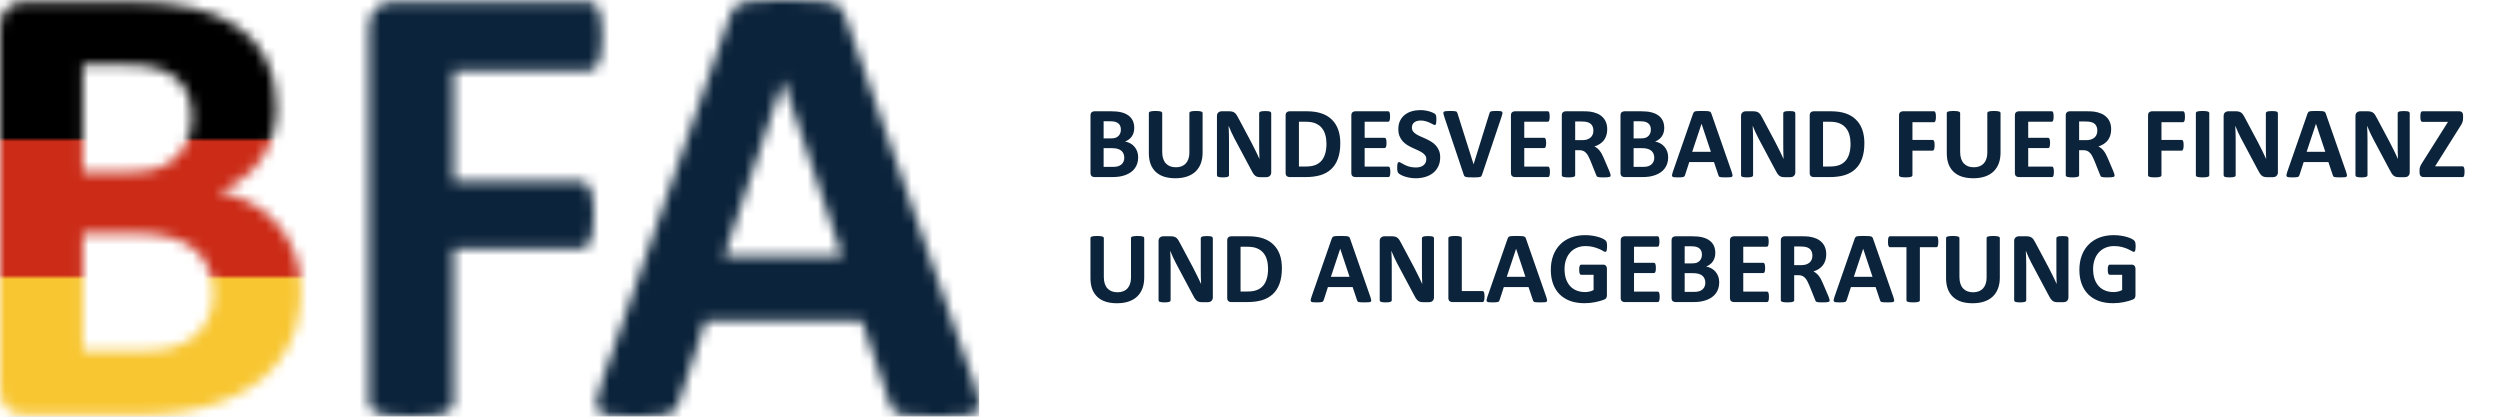 <svg xmlns="http://www.w3.org/2000/svg" width="240" height="40" viewBox="0 0 240 40" fill="none"><mask id="mask0_9412_810" style="mask-type:alpha" maskUnits="userSpaceOnUse" x="0" y="0" width="94" height="40"><path d="M28.9 27.933C28.9 29.341 28.705 30.618 28.314 31.761C27.924 32.904 27.379 33.915 26.68 34.793C26.001 35.671 25.179 36.427 24.212 37.06C23.266 37.693 22.218 38.213 21.066 38.622C19.915 39.03 18.681 39.336 17.365 39.541C16.07 39.724 14.62 39.816 13.016 39.816H2.406C1.727 39.816 1.151 39.622 0.679 39.234C0.226 38.826 0 38.172 0 37.274V2.726C0 1.827 0.226 1.184 0.679 0.796C1.151 0.388 1.727 0.184 2.406 0.184H12.43C14.877 0.184 16.943 0.388 18.63 0.796C20.336 1.205 21.765 1.827 22.917 2.665C24.089 3.481 24.983 4.523 25.6 5.789C26.217 7.055 26.525 8.545 26.525 10.26C26.525 11.22 26.402 12.129 26.155 12.986C25.909 13.823 25.549 14.589 25.076 15.283C24.603 15.977 24.017 16.59 23.318 17.121C22.639 17.652 21.858 18.081 20.974 18.407C22.105 18.611 23.143 18.969 24.089 19.479C25.055 19.99 25.888 20.653 26.587 21.47C27.307 22.267 27.872 23.206 28.284 24.288C28.695 25.37 28.9 26.585 28.9 27.933ZM18.414 11.24C18.414 10.444 18.29 9.729 18.044 9.096C17.797 8.463 17.427 7.943 16.933 7.534C16.44 7.106 15.812 6.779 15.052 6.554C14.311 6.33 13.314 6.217 12.06 6.217H7.958V16.508H12.492C13.664 16.508 14.599 16.376 15.298 16.11C15.998 15.824 16.573 15.447 17.026 14.977C17.499 14.487 17.848 13.925 18.074 13.293C18.3 12.639 18.414 11.955 18.414 11.24ZM20.48 28.208C20.48 27.289 20.326 26.473 20.017 25.758C19.709 25.023 19.257 24.41 18.66 23.92C18.064 23.43 17.303 23.053 16.378 22.787C15.453 22.522 14.25 22.389 12.769 22.389H7.958V33.66H13.818C14.949 33.66 15.895 33.548 16.655 33.323C17.437 33.078 18.105 32.731 18.66 32.282C19.236 31.812 19.678 31.24 19.987 30.567C20.316 29.872 20.48 29.086 20.48 28.208Z" fill="url(#paint0_linear_9412_810)"></path><path d="M57.801 3.492C57.801 4.104 57.77 4.625 57.708 5.054C57.667 5.462 57.585 5.789 57.462 6.034C57.359 6.279 57.235 6.462 57.091 6.585C56.947 6.707 56.783 6.769 56.598 6.769H43.551V17.427H55.796C55.981 17.427 56.145 17.478 56.289 17.58C56.433 17.683 56.557 17.856 56.66 18.101C56.783 18.346 56.865 18.673 56.906 19.081C56.968 19.489 56.999 20 56.999 20.613C56.999 21.225 56.968 21.736 56.906 22.144C56.865 22.552 56.783 22.889 56.66 23.155C56.557 23.42 56.433 23.614 56.289 23.737C56.145 23.839 55.981 23.89 55.796 23.89H43.551V38.652C43.551 38.877 43.489 39.071 43.366 39.234C43.243 39.398 43.016 39.541 42.687 39.663C42.379 39.765 41.968 39.847 41.454 39.908C40.94 39.969 40.282 40 39.48 40C38.698 40 38.04 39.969 37.506 39.908C36.992 39.847 36.58 39.765 36.272 39.663C35.964 39.541 35.737 39.398 35.593 39.234C35.47 39.071 35.408 38.877 35.408 38.652V2.726C35.408 1.827 35.635 1.184 36.087 0.796C36.56 0.388 37.136 0.184 37.814 0.184H56.598C56.783 0.184 56.947 0.245 57.091 0.368C57.235 0.47 57.359 0.653 57.462 0.919C57.585 1.164 57.667 1.501 57.708 1.93C57.77 2.358 57.801 2.879 57.801 3.492Z" fill="url(#paint1_linear_9412_810)"></path><path d="M93.517 36.815C93.764 37.55 93.918 38.132 93.98 38.56C94.042 38.989 93.96 39.316 93.733 39.541C93.507 39.745 93.106 39.867 92.531 39.908C91.955 39.969 91.163 40 90.156 40C89.107 40 88.284 39.98 87.688 39.939C87.112 39.918 86.67 39.867 86.362 39.786C86.053 39.684 85.838 39.551 85.714 39.387C85.591 39.224 85.488 39.01 85.406 38.744L82.722 30.781H67.732L65.203 38.53C65.121 38.816 65.008 39.061 64.864 39.265C64.74 39.449 64.525 39.602 64.216 39.724C63.928 39.826 63.507 39.898 62.952 39.939C62.417 39.98 61.708 40 60.823 40C59.877 40 59.137 39.969 58.603 39.908C58.068 39.847 57.698 39.704 57.492 39.479C57.287 39.234 57.215 38.897 57.276 38.469C57.338 38.04 57.492 37.468 57.739 36.753L70.046 1.593C70.169 1.246 70.313 0.97 70.477 0.766C70.642 0.541 70.899 0.378 71.249 0.276C71.619 0.153 72.122 0.082 72.76 0.061C73.397 0.02 74.24 0 75.289 0C76.502 0 77.469 0.02 78.188 0.061C78.908 0.082 79.463 0.153 79.854 0.276C80.265 0.378 80.553 0.541 80.718 0.766C80.903 0.99 81.057 1.297 81.18 1.685L93.517 36.815ZM75.197 7.749H75.166L69.521 24.594H80.841L75.197 7.749Z" fill="url(#paint2_linear_9412_810)"></path></mask><g mask="url(#mask0_9412_810)"><rect width="94" height="40" fill="#0C243B"></rect><rect width="30" height="40" fill="url(#paint3_linear_9412_810)"></rect></g><path d="M109.264 15.105C109.264 15.33 109.233 15.534 109.171 15.716C109.109 15.898 109.023 16.059 108.912 16.199C108.805 16.339 108.674 16.46 108.521 16.561C108.372 16.662 108.206 16.744 108.023 16.81C107.841 16.875 107.646 16.924 107.438 16.956C107.232 16.985 107.003 17 106.749 17H105.069C104.962 17 104.871 16.969 104.796 16.907C104.724 16.842 104.688 16.738 104.688 16.595V11.087C104.688 10.944 104.724 10.841 104.796 10.779C104.871 10.714 104.962 10.682 105.069 10.682H106.656C107.044 10.682 107.371 10.714 107.638 10.779C107.908 10.844 108.134 10.944 108.316 11.077C108.502 11.207 108.644 11.373 108.741 11.575C108.839 11.777 108.888 12.015 108.888 12.288C108.888 12.441 108.868 12.586 108.829 12.723C108.79 12.856 108.733 12.978 108.658 13.089C108.583 13.2 108.491 13.297 108.38 13.382C108.272 13.466 108.149 13.535 108.009 13.587C108.188 13.62 108.352 13.676 108.502 13.758C108.655 13.839 108.787 13.945 108.897 14.075C109.011 14.202 109.101 14.352 109.166 14.524C109.231 14.697 109.264 14.891 109.264 15.105ZM107.604 12.444C107.604 12.317 107.584 12.204 107.545 12.102C107.506 12.002 107.447 11.919 107.369 11.854C107.291 11.785 107.192 11.733 107.071 11.697C106.954 11.662 106.796 11.644 106.598 11.644H105.948V13.284H106.666C106.852 13.284 107 13.263 107.11 13.221C107.221 13.175 107.312 13.115 107.384 13.04C107.459 12.962 107.514 12.872 107.55 12.771C107.586 12.667 107.604 12.558 107.604 12.444ZM107.931 15.149C107.931 15.003 107.906 14.873 107.857 14.759C107.809 14.642 107.737 14.544 107.643 14.466C107.548 14.388 107.428 14.328 107.281 14.285C107.135 14.243 106.944 14.222 106.71 14.222H105.948V16.019H106.876C107.055 16.019 107.205 16.001 107.325 15.965C107.449 15.926 107.555 15.87 107.643 15.799C107.734 15.724 107.804 15.633 107.853 15.525C107.905 15.415 107.931 15.289 107.931 15.149ZM115.45 14.646C115.45 15.034 115.393 15.38 115.279 15.687C115.165 15.992 114.998 16.251 114.776 16.463C114.555 16.674 114.282 16.836 113.956 16.946C113.631 17.057 113.256 17.112 112.833 17.112C112.436 17.112 112.079 17.064 111.764 16.966C111.448 16.865 111.181 16.713 110.963 16.512C110.745 16.31 110.577 16.059 110.46 15.76C110.346 15.457 110.289 15.104 110.289 14.7V10.857C110.289 10.825 110.299 10.796 110.318 10.77C110.338 10.743 110.372 10.722 110.421 10.706C110.473 10.69 110.54 10.677 110.621 10.667C110.702 10.657 110.807 10.652 110.934 10.652C111.057 10.652 111.16 10.657 111.241 10.667C111.323 10.677 111.388 10.69 111.437 10.706C111.485 10.722 111.52 10.743 111.539 10.77C111.562 10.796 111.573 10.825 111.573 10.857V14.588C111.573 14.838 111.604 15.057 111.666 15.242C111.728 15.425 111.816 15.576 111.93 15.696C112.047 15.817 112.185 15.908 112.345 15.97C112.507 16.028 112.688 16.058 112.887 16.058C113.089 16.058 113.269 16.027 113.429 15.965C113.588 15.903 113.723 15.813 113.834 15.696C113.945 15.576 114.029 15.429 114.088 15.257C114.15 15.081 114.181 14.883 114.181 14.661V10.857C114.181 10.825 114.19 10.796 114.21 10.77C114.229 10.743 114.264 10.722 114.312 10.706C114.361 10.69 114.426 10.677 114.508 10.667C114.592 10.657 114.697 10.652 114.82 10.652C114.944 10.652 115.045 10.657 115.123 10.667C115.204 10.677 115.27 10.69 115.318 10.706C115.367 10.722 115.401 10.743 115.421 10.77C115.44 10.796 115.45 10.825 115.45 10.857V14.646ZM122.037 16.551C122.037 16.626 122.024 16.692 121.998 16.751C121.972 16.81 121.936 16.858 121.891 16.898C121.848 16.936 121.796 16.966 121.734 16.985C121.676 17.002 121.616 17.01 121.554 17.01H121.007C120.893 17.01 120.794 16.998 120.709 16.976C120.628 16.953 120.551 16.912 120.479 16.854C120.411 16.792 120.344 16.71 120.279 16.609C120.214 16.505 120.141 16.372 120.06 16.209L118.487 13.255C118.396 13.079 118.303 12.89 118.209 12.688C118.115 12.483 118.03 12.285 117.955 12.093H117.945C117.958 12.327 117.968 12.562 117.975 12.796C117.981 13.027 117.984 13.266 117.984 13.514V16.819C117.984 16.852 117.975 16.881 117.955 16.907C117.939 16.933 117.908 16.956 117.862 16.976C117.82 16.992 117.761 17.005 117.687 17.015C117.612 17.024 117.516 17.029 117.398 17.029C117.285 17.029 117.19 17.024 117.115 17.015C117.04 17.005 116.982 16.992 116.939 16.976C116.897 16.956 116.868 16.933 116.852 16.907C116.835 16.881 116.827 16.852 116.827 16.819V11.141C116.827 10.988 116.871 10.874 116.959 10.799C117.05 10.721 117.161 10.682 117.291 10.682H117.979C118.103 10.682 118.207 10.693 118.292 10.716C118.377 10.735 118.451 10.77 118.517 10.818C118.585 10.867 118.648 10.935 118.707 11.023C118.766 11.108 118.826 11.214 118.888 11.341L120.118 13.65C120.19 13.79 120.26 13.929 120.328 14.065C120.4 14.199 120.468 14.334 120.533 14.471C120.598 14.604 120.662 14.736 120.724 14.866C120.785 14.996 120.846 15.127 120.904 15.257H120.909C120.899 15.029 120.891 14.791 120.885 14.544C120.882 14.296 120.88 14.06 120.88 13.836V10.872C120.88 10.839 120.89 10.81 120.909 10.784C120.929 10.758 120.961 10.735 121.007 10.716C121.052 10.696 121.113 10.683 121.188 10.677C121.262 10.667 121.358 10.662 121.476 10.662C121.586 10.662 121.679 10.667 121.754 10.677C121.829 10.683 121.886 10.696 121.925 10.716C121.967 10.735 121.996 10.758 122.013 10.784C122.029 10.81 122.037 10.839 122.037 10.872V16.551ZM128.668 13.748C128.668 14.328 128.591 14.824 128.438 15.237C128.289 15.648 128.072 15.983 127.789 16.243C127.506 16.504 127.161 16.696 126.754 16.819C126.35 16.94 125.868 17 125.309 17H123.8C123.692 17 123.601 16.969 123.526 16.907C123.455 16.842 123.419 16.738 123.419 16.595V11.087C123.419 10.944 123.455 10.841 123.526 10.779C123.601 10.714 123.692 10.682 123.8 10.682H125.421C125.984 10.682 126.461 10.748 126.852 10.882C127.245 11.012 127.576 11.207 127.843 11.468C128.113 11.725 128.318 12.044 128.458 12.425C128.598 12.806 128.668 13.247 128.668 13.748ZM127.34 13.792C127.34 13.492 127.304 13.214 127.232 12.957C127.164 12.7 127.052 12.477 126.896 12.288C126.743 12.099 126.544 11.953 126.3 11.849C126.059 11.741 125.742 11.688 125.348 11.688H124.698V15.984H125.367C125.719 15.984 126.015 15.939 126.256 15.848C126.497 15.757 126.697 15.62 126.856 15.438C127.019 15.252 127.14 15.023 127.218 14.749C127.299 14.476 127.34 14.157 127.34 13.792ZM133.473 16.497C133.473 16.591 133.468 16.671 133.458 16.736C133.451 16.798 133.44 16.849 133.424 16.888C133.408 16.927 133.386 16.956 133.36 16.976C133.338 16.992 133.312 17 133.282 17H130.108C130.001 17 129.91 16.969 129.835 16.907C129.763 16.842 129.728 16.738 129.728 16.595V11.087C129.728 10.944 129.763 10.841 129.835 10.779C129.91 10.714 130.001 10.682 130.108 10.682H133.263C133.292 10.682 133.318 10.69 133.341 10.706C133.364 10.722 133.383 10.752 133.399 10.794C133.416 10.833 133.427 10.885 133.434 10.95C133.443 11.012 133.448 11.092 133.448 11.19C133.448 11.281 133.443 11.359 133.434 11.424C133.427 11.486 133.416 11.536 133.399 11.575C133.383 11.614 133.364 11.644 133.341 11.663C133.318 11.679 133.292 11.688 133.263 11.688H131.007V13.23H132.916C132.945 13.23 132.971 13.24 132.994 13.26C133.02 13.276 133.041 13.304 133.058 13.343C133.074 13.379 133.085 13.429 133.092 13.494C133.102 13.556 133.106 13.633 133.106 13.724C133.106 13.818 133.102 13.896 133.092 13.958C133.085 14.02 133.074 14.07 133.058 14.109C133.041 14.145 133.02 14.171 132.994 14.188C132.971 14.204 132.945 14.212 132.916 14.212H131.007V15.994H133.282C133.312 15.994 133.338 16.004 133.36 16.023C133.386 16.04 133.408 16.067 133.424 16.106C133.44 16.145 133.451 16.198 133.458 16.263C133.468 16.325 133.473 16.403 133.473 16.497ZM138.258 15.105C138.258 15.438 138.196 15.729 138.072 15.979C137.949 16.23 137.781 16.44 137.569 16.609C137.358 16.775 137.11 16.901 136.827 16.985C136.544 17.07 136.241 17.112 135.919 17.112C135.701 17.112 135.497 17.094 135.309 17.059C135.123 17.023 134.959 16.98 134.815 16.932C134.672 16.88 134.552 16.826 134.454 16.77C134.36 16.715 134.291 16.666 134.249 16.624C134.207 16.582 134.176 16.521 134.156 16.443C134.14 16.362 134.132 16.246 134.132 16.097C134.132 15.996 134.135 15.911 134.142 15.843C134.148 15.774 134.158 15.719 134.171 15.677C134.187 15.634 134.207 15.605 134.229 15.589C134.256 15.569 134.285 15.56 134.317 15.56C134.363 15.56 134.426 15.587 134.508 15.643C134.592 15.695 134.7 15.753 134.83 15.818C134.96 15.883 135.115 15.944 135.294 15.999C135.476 16.051 135.686 16.077 135.924 16.077C136.08 16.077 136.22 16.059 136.344 16.023C136.467 15.984 136.572 15.931 136.656 15.862C136.744 15.794 136.811 15.709 136.856 15.608C136.902 15.508 136.925 15.395 136.925 15.271C136.925 15.128 136.886 15.006 136.808 14.905C136.729 14.801 136.627 14.71 136.5 14.632C136.376 14.55 136.235 14.476 136.075 14.407C135.916 14.336 135.751 14.261 135.582 14.183C135.413 14.104 135.248 14.017 135.089 13.919C134.929 13.818 134.786 13.699 134.659 13.562C134.535 13.422 134.435 13.258 134.356 13.069C134.278 12.88 134.239 12.654 134.239 12.391C134.239 12.088 134.295 11.823 134.405 11.595C134.519 11.364 134.671 11.173 134.859 11.023C135.051 10.87 135.276 10.757 135.533 10.682C135.794 10.607 136.069 10.569 136.358 10.569C136.508 10.569 136.658 10.581 136.808 10.604C136.957 10.626 137.097 10.657 137.228 10.696C137.358 10.735 137.473 10.779 137.574 10.828C137.675 10.877 137.742 10.918 137.774 10.95C137.807 10.983 137.828 11.01 137.838 11.033C137.851 11.056 137.861 11.087 137.867 11.126C137.877 11.162 137.883 11.209 137.887 11.268C137.89 11.323 137.892 11.393 137.892 11.477C137.892 11.572 137.888 11.652 137.882 11.717C137.879 11.782 137.87 11.836 137.857 11.878C137.848 11.92 137.831 11.951 137.809 11.971C137.789 11.99 137.761 12 137.726 12C137.69 12 137.633 11.977 137.555 11.932C137.477 11.886 137.381 11.837 137.267 11.785C137.153 11.73 137.021 11.681 136.871 11.639C136.721 11.593 136.557 11.57 136.378 11.57C136.238 11.57 136.116 11.588 136.012 11.624C135.908 11.657 135.82 11.704 135.748 11.766C135.68 11.824 135.628 11.896 135.592 11.98C135.559 12.065 135.543 12.155 135.543 12.249C135.543 12.389 135.58 12.511 135.655 12.615C135.733 12.716 135.836 12.807 135.963 12.889C136.093 12.967 136.24 13.042 136.402 13.113C136.565 13.182 136.731 13.255 136.9 13.333C137.07 13.411 137.236 13.501 137.398 13.602C137.561 13.699 137.706 13.818 137.833 13.958C137.96 14.095 138.062 14.258 138.141 14.446C138.219 14.632 138.258 14.852 138.258 15.105ZM142.276 16.775C142.26 16.831 142.239 16.876 142.213 16.912C142.187 16.945 142.145 16.971 142.086 16.99C142.027 17.006 141.948 17.016 141.847 17.02C141.746 17.026 141.614 17.029 141.451 17.029C141.321 17.029 141.209 17.028 141.114 17.024C141.023 17.024 140.945 17.021 140.88 17.015C140.815 17.008 140.761 16.998 140.719 16.985C140.68 16.972 140.646 16.956 140.616 16.936C140.59 16.917 140.569 16.894 140.553 16.868C140.54 16.839 140.527 16.803 140.514 16.761L138.634 11.16C138.595 11.043 138.57 10.95 138.561 10.882C138.554 10.813 138.57 10.763 138.609 10.73C138.652 10.695 138.722 10.674 138.819 10.667C138.917 10.657 139.054 10.652 139.229 10.652C139.379 10.652 139.496 10.656 139.581 10.662C139.666 10.669 139.731 10.68 139.776 10.696C139.822 10.713 139.853 10.737 139.869 10.77C139.889 10.802 139.907 10.843 139.923 10.892L141.461 15.765H141.466L142.975 10.916C142.988 10.861 143.004 10.817 143.023 10.784C143.043 10.748 143.076 10.721 143.121 10.701C143.17 10.682 143.238 10.669 143.326 10.662C143.414 10.656 143.535 10.652 143.688 10.652C143.837 10.652 143.953 10.657 144.034 10.667C144.119 10.677 144.176 10.701 144.205 10.74C144.238 10.776 144.247 10.828 144.234 10.896C144.225 10.965 144.2 11.056 144.161 11.17L142.276 16.775ZM148.795 16.497C148.795 16.591 148.79 16.671 148.78 16.736C148.774 16.798 148.762 16.849 148.746 16.888C148.73 16.927 148.709 16.956 148.683 16.976C148.66 16.992 148.634 17 148.604 17H145.431C145.323 17 145.232 16.969 145.157 16.907C145.086 16.842 145.05 16.738 145.05 16.595V11.087C145.05 10.944 145.086 10.841 145.157 10.779C145.232 10.714 145.323 10.682 145.431 10.682H148.585C148.614 10.682 148.64 10.69 148.663 10.706C148.686 10.722 148.705 10.752 148.722 10.794C148.738 10.833 148.749 10.885 148.756 10.95C148.766 11.012 148.771 11.092 148.771 11.19C148.771 11.281 148.766 11.359 148.756 11.424C148.749 11.486 148.738 11.536 148.722 11.575C148.705 11.614 148.686 11.644 148.663 11.663C148.64 11.679 148.614 11.688 148.585 11.688H146.329V13.23H148.238C148.268 13.23 148.294 13.24 148.316 13.26C148.342 13.276 148.364 13.304 148.38 13.343C148.396 13.379 148.408 13.429 148.414 13.494C148.424 13.556 148.429 13.633 148.429 13.724C148.429 13.818 148.424 13.896 148.414 13.958C148.408 14.02 148.396 14.07 148.38 14.109C148.364 14.145 148.342 14.171 148.316 14.188C148.294 14.204 148.268 14.212 148.238 14.212H146.329V15.994H148.604C148.634 15.994 148.66 16.004 148.683 16.023C148.709 16.04 148.73 16.067 148.746 16.106C148.762 16.145 148.774 16.198 148.78 16.263C148.79 16.325 148.795 16.403 148.795 16.497ZM154.62 16.834C154.62 16.87 154.614 16.901 154.601 16.927C154.588 16.95 154.557 16.969 154.508 16.985C154.459 17.002 154.387 17.013 154.293 17.02C154.199 17.026 154.07 17.029 153.907 17.029C153.771 17.029 153.661 17.026 153.58 17.02C153.499 17.013 153.434 17.002 153.385 16.985C153.339 16.966 153.307 16.943 153.287 16.917C153.268 16.888 153.251 16.854 153.238 16.814L152.672 15.403C152.604 15.244 152.537 15.102 152.472 14.979C152.407 14.855 152.333 14.752 152.252 14.671C152.174 14.586 152.083 14.523 151.979 14.48C151.874 14.438 151.754 14.417 151.617 14.417H151.217V16.824C151.217 16.857 151.205 16.886 151.183 16.912C151.163 16.938 151.129 16.959 151.08 16.976C151.031 16.992 150.966 17.005 150.885 17.015C150.803 17.024 150.699 17.029 150.572 17.029C150.449 17.029 150.344 17.024 150.26 17.015C150.178 17.005 150.113 16.992 150.064 16.976C150.016 16.959 149.981 16.938 149.962 16.912C149.942 16.886 149.933 16.857 149.933 16.824V11.087C149.933 10.944 149.968 10.841 150.04 10.779C150.115 10.714 150.206 10.682 150.313 10.682H151.949C152.115 10.682 152.252 10.685 152.359 10.691C152.467 10.698 152.564 10.706 152.652 10.716C152.906 10.752 153.134 10.813 153.336 10.901C153.541 10.989 153.714 11.105 153.854 11.248C153.997 11.388 154.106 11.556 154.181 11.751C154.256 11.943 154.293 12.164 154.293 12.415C154.293 12.627 154.265 12.82 154.21 12.996C154.158 13.169 154.08 13.323 153.976 13.46C153.871 13.597 153.743 13.716 153.59 13.816C153.437 13.917 153.263 13.999 153.067 14.06C153.162 14.106 153.25 14.162 153.331 14.227C153.416 14.292 153.494 14.371 153.565 14.466C153.64 14.557 153.71 14.663 153.775 14.783C153.84 14.9 153.904 15.034 153.966 15.184L154.498 16.429C154.547 16.552 154.579 16.644 154.596 16.702C154.612 16.758 154.62 16.801 154.62 16.834ZM152.965 12.547C152.965 12.338 152.918 12.163 152.823 12.02C152.729 11.876 152.574 11.775 152.359 11.717C152.294 11.7 152.219 11.688 152.135 11.678C152.053 11.668 151.939 11.663 151.793 11.663H151.217V13.455H151.871C152.053 13.455 152.213 13.434 152.35 13.392C152.486 13.346 152.6 13.284 152.691 13.206C152.783 13.125 152.851 13.029 152.896 12.918C152.942 12.807 152.965 12.684 152.965 12.547ZM160.143 15.105C160.143 15.33 160.112 15.534 160.05 15.716C159.988 15.898 159.902 16.059 159.791 16.199C159.684 16.339 159.553 16.46 159.4 16.561C159.251 16.662 159.085 16.744 158.902 16.81C158.72 16.875 158.525 16.924 158.316 16.956C158.111 16.985 157.882 17 157.628 17H155.948C155.841 17 155.75 16.969 155.675 16.907C155.603 16.842 155.567 16.738 155.567 16.595V11.087C155.567 10.944 155.603 10.841 155.675 10.779C155.75 10.714 155.841 10.682 155.948 10.682H157.535C157.923 10.682 158.25 10.714 158.517 10.779C158.787 10.844 159.013 10.944 159.195 11.077C159.381 11.207 159.522 11.373 159.62 11.575C159.718 11.777 159.767 12.015 159.767 12.288C159.767 12.441 159.747 12.586 159.708 12.723C159.669 12.856 159.612 12.978 159.537 13.089C159.462 13.2 159.369 13.297 159.259 13.382C159.151 13.466 159.028 13.535 158.888 13.587C159.067 13.62 159.231 13.676 159.381 13.758C159.534 13.839 159.666 13.945 159.776 14.075C159.89 14.202 159.98 14.352 160.045 14.524C160.11 14.697 160.143 14.891 160.143 15.105ZM158.482 12.444C158.482 12.317 158.463 12.204 158.424 12.102C158.385 12.002 158.326 11.919 158.248 11.854C158.17 11.785 158.071 11.733 157.95 11.697C157.833 11.662 157.675 11.644 157.477 11.644H156.827V13.284H157.545C157.73 13.284 157.879 13.263 157.989 13.221C158.1 13.175 158.191 13.115 158.263 13.04C158.338 12.962 158.393 12.872 158.429 12.771C158.465 12.667 158.482 12.558 158.482 12.444ZM158.81 15.149C158.81 15.003 158.785 14.873 158.736 14.759C158.688 14.642 158.616 14.544 158.521 14.466C158.427 14.388 158.307 14.328 158.16 14.285C158.014 14.243 157.823 14.222 157.589 14.222H156.827V16.019H157.755C157.934 16.019 158.084 16.001 158.204 15.965C158.328 15.926 158.434 15.87 158.521 15.799C158.613 15.724 158.683 15.633 158.731 15.525C158.784 15.415 158.81 15.289 158.81 15.149ZM166.251 16.521C166.29 16.639 166.314 16.731 166.324 16.8C166.334 16.868 166.321 16.92 166.285 16.956C166.249 16.989 166.186 17.008 166.095 17.015C166.004 17.024 165.878 17.029 165.719 17.029C165.553 17.029 165.423 17.026 165.328 17.02C165.237 17.016 165.167 17.008 165.118 16.995C165.069 16.979 165.035 16.958 165.016 16.932C164.996 16.906 164.98 16.871 164.967 16.829L164.542 15.56H162.169L161.769 16.795C161.756 16.84 161.738 16.88 161.715 16.912C161.695 16.941 161.661 16.966 161.612 16.985C161.567 17.002 161.5 17.013 161.412 17.02C161.327 17.026 161.215 17.029 161.075 17.029C160.925 17.029 160.808 17.024 160.724 17.015C160.639 17.005 160.58 16.982 160.548 16.946C160.515 16.907 160.504 16.854 160.514 16.785C160.523 16.717 160.548 16.626 160.587 16.512L162.535 10.906C162.555 10.851 162.577 10.807 162.604 10.774C162.63 10.739 162.67 10.713 162.726 10.696C162.784 10.677 162.864 10.665 162.965 10.662C163.066 10.656 163.199 10.652 163.365 10.652C163.557 10.652 163.71 10.656 163.824 10.662C163.938 10.665 164.026 10.677 164.088 10.696C164.153 10.713 164.199 10.739 164.225 10.774C164.254 10.81 164.278 10.859 164.298 10.921L166.251 16.521ZM163.351 11.888H163.346L162.452 14.573H164.244L163.351 11.888ZM172.35 16.551C172.35 16.626 172.337 16.692 172.311 16.751C172.285 16.81 172.249 16.858 172.203 16.898C172.161 16.936 172.109 16.966 172.047 16.985C171.988 17.002 171.928 17.01 171.866 17.01H171.319C171.205 17.01 171.106 16.998 171.021 16.976C170.94 16.953 170.864 16.912 170.792 16.854C170.724 16.792 170.657 16.71 170.592 16.609C170.527 16.505 170.453 16.372 170.372 16.209L168.8 13.255C168.709 13.079 168.616 12.89 168.521 12.688C168.427 12.483 168.342 12.285 168.268 12.093H168.258C168.271 12.327 168.281 12.562 168.287 12.796C168.294 13.027 168.297 13.266 168.297 13.514V16.819C168.297 16.852 168.287 16.881 168.268 16.907C168.251 16.933 168.22 16.956 168.175 16.976C168.132 16.992 168.074 17.005 167.999 17.015C167.924 17.024 167.828 17.029 167.711 17.029C167.597 17.029 167.503 17.024 167.428 17.015C167.353 17.005 167.294 16.992 167.252 16.976C167.21 16.956 167.18 16.933 167.164 16.907C167.148 16.881 167.14 16.852 167.14 16.819V11.141C167.14 10.988 167.184 10.874 167.271 10.799C167.363 10.721 167.473 10.682 167.604 10.682H168.292C168.416 10.682 168.52 10.693 168.604 10.716C168.689 10.735 168.764 10.77 168.829 10.818C168.897 10.867 168.961 10.935 169.02 11.023C169.078 11.108 169.138 11.214 169.2 11.341L170.431 13.65C170.502 13.79 170.572 13.929 170.641 14.065C170.712 14.199 170.781 14.334 170.846 14.471C170.911 14.604 170.974 14.736 171.036 14.866C171.098 14.996 171.158 15.127 171.217 15.257H171.222C171.212 15.029 171.204 14.791 171.197 14.544C171.194 14.296 171.192 14.06 171.192 13.836V10.872C171.192 10.839 171.202 10.81 171.222 10.784C171.241 10.758 171.274 10.735 171.319 10.716C171.365 10.696 171.425 10.683 171.5 10.677C171.575 10.667 171.671 10.662 171.788 10.662C171.899 10.662 171.992 10.667 172.066 10.677C172.141 10.683 172.198 10.696 172.237 10.716C172.28 10.735 172.309 10.758 172.325 10.784C172.341 10.81 172.35 10.839 172.35 10.872V16.551ZM178.98 13.748C178.98 14.328 178.904 14.824 178.751 15.237C178.601 15.648 178.385 15.983 178.102 16.243C177.818 16.504 177.473 16.696 177.066 16.819C176.663 16.94 176.181 17 175.621 17H174.112C174.005 17 173.914 16.969 173.839 16.907C173.767 16.842 173.731 16.738 173.731 16.595V11.087C173.731 10.944 173.767 10.841 173.839 10.779C173.914 10.714 174.005 10.682 174.112 10.682H175.733C176.297 10.682 176.773 10.748 177.164 10.882C177.558 11.012 177.888 11.207 178.155 11.468C178.425 11.725 178.631 12.044 178.771 12.425C178.91 12.806 178.98 13.247 178.98 13.748ZM177.652 13.792C177.652 13.492 177.617 13.214 177.545 12.957C177.477 12.7 177.364 12.477 177.208 12.288C177.055 12.099 176.856 11.953 176.612 11.849C176.371 11.741 176.054 11.688 175.66 11.688H175.011V15.984H175.68C176.031 15.984 176.327 15.939 176.568 15.848C176.809 15.757 177.009 15.62 177.169 15.438C177.332 15.252 177.452 15.023 177.53 14.749C177.612 14.476 177.652 14.157 177.652 13.792ZM185.851 11.209C185.851 11.307 185.846 11.39 185.836 11.458C185.829 11.523 185.816 11.575 185.797 11.614C185.781 11.653 185.761 11.683 185.738 11.702C185.715 11.722 185.689 11.731 185.66 11.731H183.595V13.431H185.533C185.562 13.431 185.589 13.439 185.611 13.455C185.634 13.471 185.654 13.499 185.67 13.538C185.689 13.577 185.702 13.629 185.709 13.694C185.719 13.759 185.724 13.841 185.724 13.938C185.724 14.036 185.719 14.117 185.709 14.183C185.702 14.248 185.689 14.301 185.67 14.344C185.654 14.386 185.634 14.417 185.611 14.437C185.589 14.453 185.562 14.461 185.533 14.461H183.595V16.814C183.595 16.85 183.585 16.881 183.565 16.907C183.546 16.933 183.51 16.956 183.458 16.976C183.409 16.992 183.344 17.005 183.263 17.015C183.181 17.024 183.077 17.029 182.95 17.029C182.826 17.029 182.722 17.024 182.638 17.015C182.556 17.005 182.491 16.992 182.442 16.976C182.394 16.956 182.358 16.933 182.335 16.907C182.315 16.881 182.306 16.85 182.306 16.814V11.087C182.306 10.944 182.341 10.841 182.413 10.779C182.488 10.714 182.579 10.682 182.687 10.682H185.66C185.689 10.682 185.715 10.691 185.738 10.711C185.761 10.727 185.781 10.757 185.797 10.799C185.816 10.838 185.829 10.892 185.836 10.96C185.846 11.028 185.851 11.111 185.851 11.209ZM192.052 14.646C192.052 15.034 191.995 15.38 191.881 15.687C191.767 15.992 191.599 16.251 191.378 16.463C191.157 16.674 190.883 16.836 190.558 16.946C190.232 17.057 189.858 17.112 189.435 17.112C189.037 17.112 188.681 17.064 188.365 16.966C188.049 16.865 187.783 16.713 187.564 16.512C187.346 16.31 187.179 16.059 187.062 15.76C186.948 15.457 186.891 15.104 186.891 14.7V10.857C186.891 10.825 186.9 10.796 186.92 10.77C186.939 10.743 186.974 10.722 187.022 10.706C187.075 10.69 187.141 10.677 187.223 10.667C187.304 10.657 187.408 10.652 187.535 10.652C187.659 10.652 187.761 10.657 187.843 10.667C187.924 10.677 187.989 10.69 188.038 10.706C188.087 10.722 188.121 10.743 188.141 10.77C188.163 10.796 188.175 10.825 188.175 10.857V14.588C188.175 14.838 188.206 15.057 188.268 15.242C188.329 15.425 188.417 15.576 188.531 15.696C188.648 15.817 188.787 15.908 188.946 15.97C189.109 16.028 189.29 16.058 189.488 16.058C189.69 16.058 189.871 16.027 190.03 15.965C190.19 15.903 190.325 15.813 190.436 15.696C190.546 15.576 190.631 15.429 190.689 15.257C190.751 15.081 190.782 14.883 190.782 14.661V10.857C190.782 10.825 190.792 10.796 190.812 10.77C190.831 10.743 190.865 10.722 190.914 10.706C190.963 10.69 191.028 10.677 191.109 10.667C191.194 10.657 191.298 10.652 191.422 10.652C191.546 10.652 191.646 10.657 191.725 10.667C191.806 10.677 191.871 10.69 191.92 10.706C191.969 10.722 192.003 10.743 192.022 10.77C192.042 10.796 192.052 10.825 192.052 10.857V14.646ZM197.174 16.497C197.174 16.591 197.169 16.671 197.159 16.736C197.153 16.798 197.141 16.849 197.125 16.888C197.109 16.927 197.088 16.956 197.062 16.976C197.039 16.992 197.013 17 196.983 17H193.81C193.702 17 193.611 16.969 193.536 16.907C193.465 16.842 193.429 16.738 193.429 16.595V11.087C193.429 10.944 193.465 10.841 193.536 10.779C193.611 10.714 193.702 10.682 193.81 10.682H196.964C196.993 10.682 197.019 10.69 197.042 10.706C197.065 10.722 197.084 10.752 197.101 10.794C197.117 10.833 197.128 10.885 197.135 10.95C197.145 11.012 197.149 11.092 197.149 11.19C197.149 11.281 197.145 11.359 197.135 11.424C197.128 11.486 197.117 11.536 197.101 11.575C197.084 11.614 197.065 11.644 197.042 11.663C197.019 11.679 196.993 11.688 196.964 11.688H194.708V13.23H196.617C196.646 13.23 196.673 13.24 196.695 13.26C196.721 13.276 196.743 13.304 196.759 13.343C196.775 13.379 196.786 13.429 196.793 13.494C196.803 13.556 196.808 13.633 196.808 13.724C196.808 13.818 196.803 13.896 196.793 13.958C196.786 14.02 196.775 14.07 196.759 14.109C196.743 14.145 196.721 14.171 196.695 14.188C196.673 14.204 196.646 14.212 196.617 14.212H194.708V15.994H196.983C197.013 15.994 197.039 16.004 197.062 16.023C197.088 16.04 197.109 16.067 197.125 16.106C197.141 16.145 197.153 16.198 197.159 16.263C197.169 16.325 197.174 16.403 197.174 16.497ZM202.999 16.834C202.999 16.87 202.993 16.901 202.979 16.927C202.966 16.95 202.936 16.969 202.887 16.985C202.838 17.002 202.766 17.013 202.672 17.02C202.577 17.026 202.449 17.029 202.286 17.029C202.149 17.029 202.04 17.026 201.959 17.02C201.878 17.013 201.812 17.002 201.764 16.985C201.718 16.966 201.686 16.943 201.666 16.917C201.646 16.888 201.63 16.854 201.617 16.814L201.051 15.403C200.982 15.244 200.916 15.102 200.851 14.979C200.785 14.855 200.712 14.752 200.631 14.671C200.553 14.586 200.462 14.523 200.357 14.48C200.253 14.438 200.133 14.417 199.996 14.417H199.596V16.824C199.596 16.857 199.584 16.886 199.562 16.912C199.542 16.938 199.508 16.959 199.459 16.976C199.41 16.992 199.345 17.005 199.264 17.015C199.182 17.024 199.078 17.029 198.951 17.029C198.827 17.029 198.723 17.024 198.639 17.015C198.557 17.005 198.492 16.992 198.443 16.976C198.395 16.959 198.36 16.938 198.341 16.912C198.321 16.886 198.312 16.857 198.312 16.824V11.087C198.312 10.944 198.347 10.841 198.419 10.779C198.494 10.714 198.585 10.682 198.692 10.682H200.328C200.494 10.682 200.631 10.685 200.738 10.691C200.846 10.698 200.943 10.706 201.031 10.716C201.285 10.752 201.513 10.813 201.715 10.901C201.92 10.989 202.092 11.105 202.232 11.248C202.376 11.388 202.485 11.556 202.56 11.751C202.634 11.943 202.672 12.164 202.672 12.415C202.672 12.627 202.644 12.82 202.589 12.996C202.537 13.169 202.459 13.323 202.354 13.46C202.25 13.597 202.122 13.716 201.969 13.816C201.816 13.917 201.642 13.999 201.446 14.06C201.541 14.106 201.629 14.162 201.71 14.227C201.795 14.292 201.873 14.371 201.944 14.466C202.019 14.557 202.089 14.663 202.154 14.783C202.219 14.9 202.283 15.034 202.345 15.184L202.877 16.429C202.926 16.552 202.958 16.644 202.975 16.702C202.991 16.758 202.999 16.801 202.999 16.834ZM201.344 12.547C201.344 12.338 201.297 12.163 201.202 12.02C201.108 11.876 200.953 11.775 200.738 11.717C200.673 11.7 200.598 11.688 200.514 11.678C200.432 11.668 200.318 11.663 200.172 11.663H199.596V13.455H200.25C200.432 13.455 200.592 13.434 200.729 13.392C200.865 13.346 200.979 13.284 201.07 13.206C201.161 13.125 201.23 13.029 201.275 12.918C201.321 12.807 201.344 12.684 201.344 12.547ZM209.757 11.209C209.757 11.307 209.752 11.39 209.742 11.458C209.736 11.523 209.723 11.575 209.703 11.614C209.687 11.653 209.667 11.683 209.645 11.702C209.622 11.722 209.596 11.731 209.566 11.731H207.501V13.431H209.439C209.469 13.431 209.495 13.439 209.518 13.455C209.54 13.471 209.56 13.499 209.576 13.538C209.596 13.577 209.609 13.629 209.615 13.694C209.625 13.759 209.63 13.841 209.63 13.938C209.63 14.036 209.625 14.117 209.615 14.183C209.609 14.248 209.596 14.301 209.576 14.344C209.56 14.386 209.54 14.417 209.518 14.437C209.495 14.453 209.469 14.461 209.439 14.461H207.501V16.814C207.501 16.85 207.491 16.881 207.472 16.907C207.452 16.933 207.416 16.956 207.364 16.976C207.315 16.992 207.25 17.005 207.169 17.015C207.088 17.024 206.983 17.029 206.856 17.029C206.733 17.029 206.629 17.024 206.544 17.015C206.463 17.005 206.397 16.992 206.349 16.976C206.3 16.956 206.264 16.933 206.241 16.907C206.222 16.881 206.212 16.85 206.212 16.814V11.087C206.212 10.944 206.248 10.841 206.319 10.779C206.394 10.714 206.485 10.682 206.593 10.682H209.566C209.596 10.682 209.622 10.691 209.645 10.711C209.667 10.727 209.687 10.757 209.703 10.799C209.723 10.838 209.736 10.892 209.742 10.96C209.752 11.028 209.757 11.111 209.757 11.209ZM212.091 16.824C212.091 16.857 212.079 16.886 212.057 16.912C212.037 16.938 212.003 16.959 211.954 16.976C211.905 16.992 211.84 17.005 211.759 17.015C211.677 17.024 211.573 17.029 211.446 17.029C211.323 17.029 211.218 17.024 211.134 17.015C211.052 17.005 210.987 16.992 210.938 16.976C210.89 16.959 210.854 16.938 210.831 16.912C210.812 16.886 210.802 16.857 210.802 16.824V10.857C210.802 10.825 210.812 10.796 210.831 10.77C210.854 10.743 210.89 10.722 210.938 10.706C210.991 10.69 211.057 10.677 211.139 10.667C211.22 10.657 211.323 10.652 211.446 10.652C211.573 10.652 211.677 10.657 211.759 10.667C211.84 10.677 211.905 10.69 211.954 10.706C212.003 10.722 212.037 10.743 212.057 10.77C212.079 10.796 212.091 10.825 212.091 10.857V16.824ZM218.678 16.551C218.678 16.626 218.665 16.692 218.639 16.751C218.613 16.81 218.577 16.858 218.531 16.898C218.489 16.936 218.437 16.966 218.375 16.985C218.316 17.002 218.256 17.01 218.194 17.01H217.647C217.534 17.01 217.434 16.998 217.35 16.976C217.268 16.953 217.192 16.912 217.12 16.854C217.052 16.792 216.985 16.71 216.92 16.609C216.855 16.505 216.782 16.372 216.7 16.209L215.128 13.255C215.037 13.079 214.944 12.89 214.85 12.688C214.755 12.483 214.671 12.285 214.596 12.093H214.586C214.599 12.327 214.609 12.562 214.615 12.796C214.622 13.027 214.625 13.266 214.625 13.514V16.819C214.625 16.852 214.615 16.881 214.596 16.907C214.579 16.933 214.549 16.956 214.503 16.976C214.461 16.992 214.402 17.005 214.327 17.015C214.252 17.024 214.156 17.029 214.039 17.029C213.925 17.029 213.831 17.024 213.756 17.015C213.681 17.005 213.622 16.992 213.58 16.976C213.538 16.956 213.508 16.933 213.492 16.907C213.476 16.881 213.468 16.852 213.468 16.819V11.141C213.468 10.988 213.512 10.874 213.6 10.799C213.691 10.721 213.801 10.682 213.932 10.682H214.62C214.744 10.682 214.848 10.693 214.933 10.716C215.017 10.735 215.092 10.77 215.157 10.818C215.226 10.867 215.289 10.935 215.348 11.023C215.406 11.108 215.466 11.214 215.528 11.341L216.759 13.65C216.83 13.79 216.9 13.929 216.969 14.065C217.04 14.199 217.109 14.334 217.174 14.471C217.239 14.604 217.302 14.736 217.364 14.866C217.426 14.996 217.486 15.127 217.545 15.257H217.55C217.54 15.029 217.532 14.791 217.525 14.544C217.522 14.296 217.521 14.06 217.521 13.836V10.872C217.521 10.839 217.53 10.81 217.55 10.784C217.569 10.758 217.602 10.735 217.647 10.716C217.693 10.696 217.753 10.683 217.828 10.677C217.903 10.667 217.999 10.662 218.116 10.662C218.227 10.662 218.32 10.667 218.395 10.677C218.469 10.683 218.526 10.696 218.565 10.716C218.608 10.735 218.637 10.758 218.653 10.784C218.67 10.81 218.678 10.839 218.678 10.872V16.551ZM225.235 16.521C225.274 16.639 225.299 16.731 225.309 16.8C225.318 16.868 225.305 16.92 225.27 16.956C225.234 16.989 225.17 17.008 225.079 17.015C224.988 17.024 224.863 17.029 224.703 17.029C224.537 17.029 224.407 17.026 224.312 17.02C224.221 17.016 224.151 17.008 224.103 16.995C224.054 16.979 224.02 16.958 224 16.932C223.98 16.906 223.964 16.871 223.951 16.829L223.526 15.56H221.153L220.753 16.795C220.74 16.84 220.722 16.88 220.699 16.912C220.68 16.941 220.646 16.966 220.597 16.985C220.551 17.002 220.484 17.013 220.396 17.02C220.312 17.026 220.2 17.029 220.06 17.029C219.91 17.029 219.793 17.024 219.708 17.015C219.623 17.005 219.565 16.982 219.532 16.946C219.5 16.907 219.488 16.854 219.498 16.785C219.508 16.717 219.532 16.626 219.571 16.512L221.52 10.906C221.539 10.851 221.562 10.807 221.588 10.774C221.614 10.739 221.655 10.713 221.71 10.696C221.769 10.677 221.848 10.665 221.949 10.662C222.05 10.656 222.184 10.652 222.35 10.652C222.542 10.652 222.695 10.656 222.809 10.662C222.923 10.665 223.01 10.677 223.072 10.696C223.137 10.713 223.183 10.739 223.209 10.774C223.238 10.81 223.263 10.859 223.282 10.921L225.235 16.521ZM222.335 11.888H222.33L221.437 14.573H223.229L222.335 11.888ZM231.334 16.551C231.334 16.626 231.321 16.692 231.295 16.751C231.269 16.81 231.233 16.858 231.188 16.898C231.145 16.936 231.093 16.966 231.031 16.985C230.973 17.002 230.912 17.01 230.851 17.01H230.304C230.19 17.01 230.09 16.998 230.006 16.976C229.924 16.953 229.848 16.912 229.776 16.854C229.708 16.792 229.641 16.71 229.576 16.609C229.511 16.505 229.438 16.372 229.356 16.209L227.784 13.255C227.693 13.079 227.6 12.89 227.506 12.688C227.411 12.483 227.327 12.285 227.252 12.093H227.242C227.255 12.327 227.265 12.562 227.271 12.796C227.278 13.027 227.281 13.266 227.281 13.514V16.819C227.281 16.852 227.271 16.881 227.252 16.907C227.236 16.933 227.205 16.956 227.159 16.976C227.117 16.992 227.058 17.005 226.983 17.015C226.909 17.024 226.812 17.029 226.695 17.029C226.581 17.029 226.487 17.024 226.412 17.015C226.337 17.005 226.279 16.992 226.236 16.976C226.194 16.956 226.165 16.933 226.148 16.907C226.132 16.881 226.124 16.852 226.124 16.819V11.141C226.124 10.988 226.168 10.874 226.256 10.799C226.347 10.721 226.458 10.682 226.588 10.682H227.276C227.4 10.682 227.504 10.693 227.589 10.716C227.674 10.735 227.748 10.77 227.813 10.818C227.882 10.867 227.945 10.935 228.004 11.023C228.062 11.108 228.123 11.214 228.185 11.341L229.415 13.65C229.487 13.79 229.557 13.929 229.625 14.065C229.697 14.199 229.765 14.334 229.83 14.471C229.895 14.604 229.959 14.736 230.021 14.866C230.082 14.996 230.143 15.127 230.201 15.257H230.206C230.196 15.029 230.188 14.791 230.182 14.544C230.178 14.296 230.177 14.06 230.177 13.836V10.872C230.177 10.839 230.187 10.81 230.206 10.784C230.226 10.758 230.258 10.735 230.304 10.716C230.349 10.696 230.41 10.683 230.484 10.677C230.559 10.667 230.655 10.662 230.772 10.662C230.883 10.662 230.976 10.667 231.051 10.677C231.126 10.683 231.183 10.696 231.222 10.716C231.264 10.735 231.293 10.758 231.31 10.784C231.326 10.81 231.334 10.839 231.334 10.872V16.551ZM236.598 16.492C236.598 16.587 236.593 16.666 236.583 16.731C236.576 16.797 236.565 16.85 236.549 16.893C236.533 16.932 236.511 16.959 236.485 16.976C236.463 16.992 236.437 17 236.407 17H232.682C232.551 17 232.451 16.963 232.379 16.888C232.311 16.813 232.276 16.704 232.276 16.561V16.346C232.276 16.281 232.28 16.222 232.286 16.17C232.296 16.115 232.311 16.059 232.33 16.004C232.35 15.949 232.377 15.888 232.413 15.823C232.452 15.758 232.499 15.68 232.555 15.589L235.006 11.702H232.574C232.535 11.702 232.501 11.694 232.472 11.678C232.446 11.658 232.423 11.629 232.403 11.59C232.387 11.551 232.374 11.499 232.364 11.434C232.358 11.368 232.354 11.29 232.354 11.199C232.354 11.102 232.358 11.02 232.364 10.955C232.374 10.887 232.387 10.833 232.403 10.794C232.423 10.752 232.446 10.722 232.472 10.706C232.501 10.69 232.535 10.682 232.574 10.682H236.065C236.199 10.682 236.297 10.716 236.358 10.784C236.424 10.852 236.456 10.949 236.456 11.072V11.312C236.456 11.399 236.451 11.476 236.441 11.541C236.435 11.603 236.42 11.665 236.397 11.727C236.378 11.785 236.35 11.847 236.314 11.912C236.279 11.974 236.233 12.049 236.178 12.137L233.766 15.97H236.407C236.469 15.97 236.516 16.009 236.549 16.087C236.581 16.165 236.598 16.3 236.598 16.492ZM109.845 26.646C109.845 27.034 109.788 27.381 109.674 27.686C109.56 27.992 109.392 28.251 109.171 28.463C108.95 28.674 108.676 28.836 108.351 28.946C108.025 29.057 107.651 29.112 107.228 29.112C106.83 29.112 106.474 29.064 106.158 28.966C105.842 28.865 105.576 28.713 105.357 28.512C105.139 28.31 104.972 28.059 104.854 27.76C104.741 27.457 104.684 27.104 104.684 26.7V22.857C104.684 22.825 104.693 22.796 104.713 22.77C104.732 22.744 104.767 22.722 104.815 22.706C104.868 22.69 104.934 22.677 105.016 22.667C105.097 22.657 105.201 22.652 105.328 22.652C105.452 22.652 105.554 22.657 105.636 22.667C105.717 22.677 105.782 22.69 105.831 22.706C105.88 22.722 105.914 22.744 105.934 22.77C105.956 22.796 105.968 22.825 105.968 22.857V26.588C105.968 26.838 105.999 27.057 106.061 27.242C106.122 27.424 106.21 27.576 106.324 27.696C106.441 27.817 106.58 27.908 106.739 27.97C106.902 28.028 107.083 28.058 107.281 28.058C107.483 28.058 107.664 28.027 107.823 27.965C107.983 27.903 108.118 27.814 108.229 27.696C108.339 27.576 108.424 27.429 108.482 27.257C108.544 27.081 108.575 26.883 108.575 26.661V22.857C108.575 22.825 108.585 22.796 108.604 22.77C108.624 22.744 108.658 22.722 108.707 22.706C108.756 22.69 108.821 22.677 108.902 22.667C108.987 22.657 109.091 22.652 109.215 22.652C109.339 22.652 109.439 22.657 109.518 22.667C109.599 22.677 109.664 22.69 109.713 22.706C109.762 22.722 109.796 22.744 109.815 22.77C109.835 22.796 109.845 22.825 109.845 22.857V26.646ZM116.432 28.551C116.432 28.626 116.419 28.692 116.393 28.751C116.367 28.81 116.331 28.858 116.285 28.898C116.243 28.936 116.191 28.966 116.129 28.985C116.07 29.002 116.01 29.01 115.948 29.01H115.401C115.287 29.01 115.188 28.998 115.104 28.976C115.022 28.953 114.946 28.912 114.874 28.854C114.806 28.792 114.739 28.71 114.674 28.609C114.609 28.505 114.535 28.372 114.454 28.209L112.882 25.255C112.791 25.079 112.698 24.89 112.604 24.689C112.509 24.483 112.424 24.285 112.35 24.093H112.34C112.353 24.327 112.363 24.561 112.369 24.796C112.376 25.027 112.379 25.266 112.379 25.514V28.819C112.379 28.852 112.369 28.881 112.35 28.907C112.333 28.933 112.302 28.956 112.257 28.976C112.215 28.992 112.156 29.005 112.081 29.015C112.006 29.024 111.91 29.029 111.793 29.029C111.679 29.029 111.585 29.024 111.51 29.015C111.435 29.005 111.376 28.992 111.334 28.976C111.292 28.956 111.262 28.933 111.246 28.907C111.23 28.881 111.222 28.852 111.222 28.819V23.141C111.222 22.988 111.266 22.874 111.354 22.799C111.445 22.721 111.555 22.682 111.686 22.682H112.374C112.498 22.682 112.602 22.693 112.687 22.716C112.771 22.735 112.846 22.77 112.911 22.818C112.979 22.867 113.043 22.936 113.102 23.023C113.16 23.108 113.22 23.214 113.282 23.341L114.513 25.65C114.584 25.79 114.654 25.929 114.723 26.065C114.794 26.199 114.863 26.334 114.928 26.471C114.993 26.604 115.056 26.736 115.118 26.866C115.18 26.996 115.24 27.127 115.299 27.257H115.304C115.294 27.029 115.286 26.791 115.279 26.544C115.276 26.297 115.274 26.061 115.274 25.836V22.872C115.274 22.84 115.284 22.81 115.304 22.784C115.323 22.758 115.356 22.735 115.401 22.716C115.447 22.696 115.507 22.683 115.582 22.677C115.657 22.667 115.753 22.662 115.87 22.662C115.981 22.662 116.074 22.667 116.148 22.677C116.223 22.683 116.28 22.696 116.319 22.716C116.362 22.735 116.391 22.758 116.407 22.784C116.424 22.81 116.432 22.84 116.432 22.872V28.551ZM123.062 25.748C123.062 26.328 122.986 26.824 122.833 27.237C122.683 27.648 122.467 27.983 122.184 28.243C121.9 28.504 121.555 28.696 121.148 28.819C120.745 28.94 120.263 29 119.703 29H118.194C118.087 29 117.996 28.969 117.921 28.907C117.849 28.842 117.813 28.738 117.813 28.595V23.087C117.813 22.944 117.849 22.841 117.921 22.779C117.996 22.714 118.087 22.682 118.194 22.682H119.815C120.379 22.682 120.855 22.748 121.246 22.882C121.64 23.012 121.97 23.207 122.237 23.468C122.507 23.725 122.713 24.044 122.853 24.425C122.993 24.806 123.062 25.247 123.062 25.748ZM121.734 25.792C121.734 25.492 121.699 25.214 121.627 24.957C121.559 24.7 121.446 24.477 121.29 24.288C121.137 24.099 120.938 23.953 120.694 23.849C120.453 23.741 120.136 23.688 119.742 23.688H119.093V27.984H119.762C120.113 27.984 120.41 27.939 120.65 27.848C120.891 27.756 121.091 27.62 121.251 27.438C121.414 27.252 121.534 27.023 121.612 26.749C121.694 26.476 121.734 26.157 121.734 25.792ZM131.563 28.521C131.603 28.639 131.627 28.731 131.637 28.8C131.646 28.868 131.633 28.92 131.598 28.956C131.562 28.989 131.498 29.008 131.407 29.015C131.316 29.024 131.191 29.029 131.031 29.029C130.865 29.029 130.735 29.026 130.641 29.02C130.549 29.016 130.479 29.008 130.431 28.995C130.382 28.979 130.348 28.958 130.328 28.932C130.309 28.906 130.292 28.871 130.279 28.829L129.854 27.56H127.481L127.081 28.795C127.068 28.84 127.05 28.88 127.027 28.912C127.008 28.941 126.974 28.966 126.925 28.985C126.879 29.002 126.812 29.013 126.725 29.02C126.64 29.026 126.528 29.029 126.388 29.029C126.238 29.029 126.121 29.024 126.036 29.015C125.951 29.005 125.893 28.982 125.86 28.946C125.828 28.907 125.816 28.854 125.826 28.785C125.836 28.717 125.86 28.626 125.899 28.512L127.848 22.906C127.867 22.851 127.89 22.807 127.916 22.774C127.942 22.739 127.983 22.713 128.038 22.696C128.097 22.677 128.176 22.665 128.277 22.662C128.378 22.656 128.512 22.652 128.678 22.652C128.87 22.652 129.023 22.656 129.137 22.662C129.251 22.665 129.339 22.677 129.4 22.696C129.465 22.713 129.511 22.739 129.537 22.774C129.566 22.81 129.591 22.859 129.61 22.921L131.563 28.521ZM128.663 23.888H128.658L127.765 26.573H129.557L128.663 23.888ZM137.662 28.551C137.662 28.626 137.649 28.692 137.623 28.751C137.597 28.81 137.561 28.858 137.516 28.898C137.473 28.936 137.421 28.966 137.359 28.985C137.301 29.002 137.241 29.01 137.179 29.01H136.632C136.518 29.01 136.419 28.998 136.334 28.976C136.253 28.953 136.176 28.912 136.104 28.854C136.036 28.792 135.969 28.71 135.904 28.609C135.839 28.505 135.766 28.372 135.685 28.209L134.112 25.255C134.021 25.079 133.928 24.89 133.834 24.689C133.74 24.483 133.655 24.285 133.58 24.093H133.57C133.583 24.327 133.593 24.561 133.6 24.796C133.606 25.027 133.609 25.266 133.609 25.514V28.819C133.609 28.852 133.6 28.881 133.58 28.907C133.564 28.933 133.533 28.956 133.487 28.976C133.445 28.992 133.386 29.005 133.312 29.015C133.237 29.024 133.141 29.029 133.023 29.029C132.91 29.029 132.815 29.024 132.74 29.015C132.665 29.005 132.607 28.992 132.564 28.976C132.522 28.956 132.493 28.933 132.477 28.907C132.46 28.881 132.452 28.852 132.452 28.819V23.141C132.452 22.988 132.496 22.874 132.584 22.799C132.675 22.721 132.786 22.682 132.916 22.682H133.604C133.728 22.682 133.832 22.693 133.917 22.716C134.002 22.735 134.076 22.77 134.142 22.818C134.21 22.867 134.273 22.936 134.332 23.023C134.391 23.108 134.451 23.214 134.513 23.341L135.743 25.65C135.815 25.79 135.885 25.929 135.953 26.065C136.025 26.199 136.093 26.334 136.158 26.471C136.223 26.604 136.287 26.736 136.349 26.866C136.41 26.996 136.471 27.127 136.529 27.257H136.534C136.524 27.029 136.516 26.791 136.51 26.544C136.507 26.297 136.505 26.061 136.505 25.836V22.872C136.505 22.84 136.515 22.81 136.534 22.784C136.554 22.758 136.586 22.735 136.632 22.716C136.677 22.696 136.738 22.683 136.812 22.677C136.887 22.667 136.983 22.662 137.101 22.662C137.211 22.662 137.304 22.667 137.379 22.677C137.454 22.683 137.511 22.696 137.55 22.716C137.592 22.735 137.621 22.758 137.638 22.784C137.654 22.81 137.662 22.84 137.662 22.872V28.551ZM142.516 28.463C142.516 28.561 142.511 28.644 142.501 28.712C142.494 28.777 142.483 28.832 142.467 28.878C142.451 28.92 142.429 28.951 142.403 28.971C142.381 28.99 142.353 29 142.32 29H139.425C139.317 29 139.226 28.969 139.151 28.907C139.08 28.842 139.044 28.738 139.044 28.595V22.857C139.044 22.825 139.054 22.796 139.073 22.77C139.096 22.744 139.132 22.722 139.181 22.706C139.229 22.69 139.295 22.677 139.376 22.667C139.461 22.657 139.565 22.652 139.688 22.652C139.815 22.652 139.92 22.657 140.001 22.667C140.082 22.677 140.147 22.69 140.196 22.706C140.245 22.722 140.279 22.744 140.299 22.77C140.322 22.796 140.333 22.825 140.333 22.857V27.94H142.32C142.353 27.94 142.381 27.95 142.403 27.97C142.429 27.986 142.451 28.015 142.467 28.058C142.483 28.097 142.494 28.15 142.501 28.219C142.511 28.284 142.516 28.365 142.516 28.463ZM148.448 28.521C148.487 28.639 148.512 28.731 148.521 28.8C148.531 28.868 148.518 28.92 148.482 28.956C148.447 28.989 148.383 29.008 148.292 29.015C148.201 29.024 148.076 29.029 147.916 29.029C147.75 29.029 147.62 29.026 147.525 29.02C147.434 29.016 147.364 29.008 147.315 28.995C147.267 28.979 147.232 28.958 147.213 28.932C147.193 28.906 147.177 28.871 147.164 28.829L146.739 27.56H144.366L143.966 28.795C143.953 28.84 143.935 28.88 143.912 28.912C143.893 28.941 143.858 28.966 143.81 28.985C143.764 29.002 143.697 29.013 143.609 29.02C143.525 29.026 143.412 29.029 143.272 29.029C143.123 29.029 143.006 29.024 142.921 29.015C142.836 29.005 142.778 28.982 142.745 28.946C142.713 28.907 142.701 28.854 142.711 28.785C142.721 28.717 142.745 28.626 142.784 28.512L144.732 22.906C144.752 22.851 144.775 22.807 144.801 22.774C144.827 22.739 144.868 22.713 144.923 22.696C144.981 22.677 145.061 22.665 145.162 22.662C145.263 22.656 145.396 22.652 145.562 22.652C145.755 22.652 145.908 22.656 146.021 22.662C146.135 22.665 146.223 22.677 146.285 22.696C146.35 22.713 146.396 22.739 146.422 22.774C146.451 22.81 146.476 22.859 146.495 22.921L148.448 28.521ZM145.548 23.888H145.543L144.649 26.573H146.441L145.548 23.888ZM154.278 23.663C154.278 23.758 154.273 23.839 154.264 23.907C154.257 23.976 154.246 24.031 154.229 24.073C154.216 24.112 154.199 24.14 154.176 24.156C154.156 24.172 154.132 24.181 154.103 24.181C154.06 24.181 153.992 24.151 153.897 24.093C153.803 24.034 153.678 23.971 153.521 23.902C153.365 23.834 153.178 23.77 152.96 23.712C152.745 23.653 152.494 23.624 152.208 23.624C151.902 23.624 151.625 23.678 151.378 23.785C151.131 23.889 150.919 24.039 150.743 24.234C150.567 24.426 150.432 24.659 150.338 24.933C150.243 25.203 150.196 25.502 150.196 25.831C150.196 26.192 150.243 26.511 150.338 26.788C150.436 27.061 150.571 27.291 150.743 27.477C150.916 27.662 151.122 27.802 151.363 27.896C151.607 27.991 151.876 28.038 152.169 28.038C152.312 28.038 152.454 28.022 152.594 27.989C152.734 27.957 152.864 27.908 152.984 27.843V26.378H151.788C151.729 26.378 151.684 26.342 151.651 26.27C151.619 26.196 151.603 26.07 151.603 25.895C151.603 25.803 151.606 25.727 151.612 25.665C151.622 25.603 151.635 25.554 151.651 25.519C151.668 25.48 151.687 25.452 151.71 25.436C151.733 25.416 151.759 25.406 151.788 25.406H153.922C153.974 25.406 154.02 25.416 154.059 25.436C154.101 25.452 154.137 25.478 154.166 25.514C154.199 25.549 154.223 25.593 154.239 25.645C154.256 25.694 154.264 25.751 154.264 25.816V28.331C154.264 28.429 154.246 28.515 154.21 28.59C154.177 28.662 154.107 28.718 154 28.761C153.896 28.803 153.766 28.847 153.609 28.893C153.453 28.938 153.29 28.977 153.121 29.01C152.955 29.042 152.786 29.067 152.613 29.083C152.444 29.099 152.273 29.107 152.101 29.107C151.596 29.107 151.144 29.036 150.743 28.893C150.346 28.746 150.009 28.536 149.732 28.263C149.456 27.986 149.244 27.651 149.098 27.257C148.951 26.86 148.878 26.41 148.878 25.909C148.878 25.392 148.956 24.928 149.112 24.518C149.269 24.104 149.49 23.754 149.776 23.468C150.063 23.178 150.408 22.957 150.812 22.804C151.218 22.651 151.671 22.574 152.169 22.574C152.442 22.574 152.691 22.594 152.916 22.633C153.141 22.669 153.336 22.714 153.502 22.77C153.671 22.822 153.811 22.879 153.922 22.94C154.033 23.002 154.109 23.056 154.151 23.102C154.197 23.147 154.229 23.212 154.249 23.297C154.269 23.378 154.278 23.5 154.278 23.663ZM159.332 28.497C159.332 28.591 159.327 28.671 159.317 28.736C159.311 28.798 159.299 28.849 159.283 28.888C159.267 28.927 159.246 28.956 159.22 28.976C159.197 28.992 159.171 29 159.142 29H155.968C155.86 29 155.769 28.969 155.694 28.907C155.623 28.842 155.587 28.738 155.587 28.595V23.087C155.587 22.944 155.623 22.841 155.694 22.779C155.769 22.714 155.86 22.682 155.968 22.682H159.122C159.151 22.682 159.177 22.69 159.2 22.706C159.223 22.722 159.243 22.752 159.259 22.794C159.275 22.833 159.286 22.885 159.293 22.95C159.303 23.012 159.308 23.092 159.308 23.189C159.308 23.281 159.303 23.359 159.293 23.424C159.286 23.486 159.275 23.536 159.259 23.575C159.243 23.614 159.223 23.644 159.2 23.663C159.177 23.679 159.151 23.688 159.122 23.688H156.866V25.23H158.775C158.805 25.23 158.831 25.24 158.854 25.26C158.88 25.276 158.901 25.304 158.917 25.343C158.933 25.379 158.945 25.429 158.951 25.494C158.961 25.556 158.966 25.633 158.966 25.724C158.966 25.818 158.961 25.896 158.951 25.958C158.945 26.02 158.933 26.07 158.917 26.109C158.901 26.145 158.88 26.171 158.854 26.188C158.831 26.204 158.805 26.212 158.775 26.212H156.866V27.994H159.142C159.171 27.994 159.197 28.004 159.22 28.023C159.246 28.04 159.267 28.067 159.283 28.106C159.299 28.145 159.311 28.198 159.317 28.263C159.327 28.325 159.332 28.403 159.332 28.497ZM165.045 27.105C165.045 27.33 165.014 27.534 164.952 27.716C164.89 27.898 164.804 28.059 164.693 28.199C164.586 28.339 164.456 28.46 164.303 28.561C164.153 28.662 163.987 28.744 163.805 28.81C163.622 28.875 163.427 28.924 163.219 28.956C163.014 28.985 162.784 29 162.53 29H160.851C160.743 29 160.652 28.969 160.577 28.907C160.506 28.842 160.47 28.738 160.47 28.595V23.087C160.47 22.944 160.506 22.841 160.577 22.779C160.652 22.714 160.743 22.682 160.851 22.682H162.438C162.825 22.682 163.152 22.714 163.419 22.779C163.689 22.844 163.915 22.944 164.098 23.077C164.283 23.207 164.425 23.373 164.522 23.575C164.62 23.777 164.669 24.015 164.669 24.288C164.669 24.441 164.649 24.586 164.61 24.723C164.571 24.856 164.514 24.978 164.439 25.089C164.365 25.2 164.272 25.297 164.161 25.382C164.054 25.466 163.93 25.535 163.79 25.587C163.969 25.619 164.133 25.676 164.283 25.758C164.436 25.839 164.568 25.945 164.679 26.075C164.793 26.202 164.882 26.352 164.947 26.524C165.012 26.697 165.045 26.891 165.045 27.105ZM163.385 24.444C163.385 24.317 163.365 24.203 163.326 24.102C163.287 24.002 163.229 23.919 163.15 23.854C163.072 23.785 162.973 23.733 162.853 23.697C162.735 23.662 162.577 23.644 162.379 23.644H161.729V25.284H162.447C162.633 25.284 162.781 25.263 162.892 25.221C163.002 25.175 163.093 25.115 163.165 25.04C163.24 24.962 163.295 24.872 163.331 24.771C163.367 24.667 163.385 24.558 163.385 24.444ZM163.712 27.149C163.712 27.003 163.688 26.873 163.639 26.759C163.59 26.642 163.518 26.544 163.424 26.466C163.329 26.388 163.209 26.328 163.062 26.285C162.916 26.243 162.726 26.222 162.491 26.222H161.729V28.019H162.657C162.836 28.019 162.986 28.001 163.106 27.965C163.23 27.926 163.336 27.87 163.424 27.799C163.515 27.724 163.585 27.633 163.634 27.525C163.686 27.415 163.712 27.289 163.712 27.149ZM169.82 28.497C169.82 28.591 169.815 28.671 169.806 28.736C169.799 28.798 169.788 28.849 169.771 28.888C169.755 28.927 169.734 28.956 169.708 28.976C169.685 28.992 169.659 29 169.63 29H166.456C166.349 29 166.257 28.969 166.183 28.907C166.111 28.842 166.075 28.738 166.075 28.595V23.087C166.075 22.944 166.111 22.841 166.183 22.779C166.257 22.714 166.349 22.682 166.456 22.682H169.61C169.64 22.682 169.666 22.69 169.688 22.706C169.711 22.722 169.731 22.752 169.747 22.794C169.763 22.833 169.775 22.885 169.781 22.95C169.791 23.012 169.796 23.092 169.796 23.189C169.796 23.281 169.791 23.359 169.781 23.424C169.775 23.486 169.763 23.536 169.747 23.575C169.731 23.614 169.711 23.644 169.688 23.663C169.666 23.679 169.64 23.688 169.61 23.688H167.354V25.23H169.264C169.293 25.23 169.319 25.24 169.342 25.26C169.368 25.276 169.389 25.304 169.405 25.343C169.422 25.379 169.433 25.429 169.439 25.494C169.449 25.556 169.454 25.633 169.454 25.724C169.454 25.818 169.449 25.896 169.439 25.958C169.433 26.02 169.422 26.07 169.405 26.109C169.389 26.145 169.368 26.171 169.342 26.188C169.319 26.204 169.293 26.212 169.264 26.212H167.354V27.994H169.63C169.659 27.994 169.685 28.004 169.708 28.023C169.734 28.04 169.755 28.067 169.771 28.106C169.788 28.145 169.799 28.198 169.806 28.263C169.815 28.325 169.82 28.403 169.82 28.497ZM175.646 28.834C175.646 28.87 175.639 28.901 175.626 28.927C175.613 28.95 175.582 28.969 175.533 28.985C175.484 29.002 175.413 29.013 175.318 29.02C175.224 29.026 175.095 29.029 174.933 29.029C174.796 29.029 174.687 29.026 174.605 29.02C174.524 29.013 174.459 29.002 174.41 28.985C174.365 28.966 174.332 28.943 174.312 28.917C174.293 28.888 174.277 28.854 174.264 28.814L173.697 27.403C173.629 27.244 173.562 27.102 173.497 26.979C173.432 26.855 173.359 26.752 173.277 26.671C173.199 26.586 173.108 26.523 173.004 26.48C172.9 26.438 172.779 26.417 172.643 26.417H172.242V28.824C172.242 28.857 172.231 28.886 172.208 28.912C172.188 28.938 172.154 28.959 172.105 28.976C172.057 28.992 171.992 29.005 171.91 29.015C171.829 29.024 171.725 29.029 171.598 29.029C171.474 29.029 171.37 29.024 171.285 29.015C171.204 29.005 171.139 28.992 171.09 28.976C171.041 28.959 171.007 28.938 170.987 28.912C170.968 28.886 170.958 28.857 170.958 28.824V23.087C170.958 22.944 170.994 22.841 171.065 22.779C171.14 22.714 171.231 22.682 171.339 22.682H172.975C173.141 22.682 173.277 22.685 173.385 22.691C173.492 22.698 173.59 22.706 173.678 22.716C173.932 22.752 174.16 22.814 174.361 22.901C174.566 22.989 174.739 23.105 174.879 23.248C175.022 23.388 175.131 23.556 175.206 23.751C175.281 23.943 175.318 24.164 175.318 24.415C175.318 24.627 175.291 24.82 175.235 24.996C175.183 25.169 175.105 25.323 175.001 25.46C174.897 25.597 174.768 25.715 174.615 25.816C174.462 25.917 174.288 25.999 174.093 26.061C174.187 26.106 174.275 26.162 174.356 26.227C174.441 26.292 174.519 26.371 174.591 26.466C174.666 26.557 174.736 26.663 174.801 26.783C174.866 26.9 174.929 27.034 174.991 27.184L175.523 28.429C175.572 28.552 175.605 28.644 175.621 28.702C175.637 28.758 175.646 28.801 175.646 28.834ZM173.99 24.547C173.99 24.338 173.943 24.163 173.849 24.02C173.754 23.876 173.6 23.775 173.385 23.717C173.32 23.701 173.245 23.688 173.16 23.678C173.079 23.668 172.965 23.663 172.818 23.663H172.242V25.455H172.896C173.079 25.455 173.238 25.434 173.375 25.392C173.512 25.346 173.626 25.284 173.717 25.206C173.808 25.125 173.876 25.029 173.922 24.918C173.967 24.807 173.99 24.684 173.99 24.547ZM181.769 28.521C181.808 28.639 181.832 28.731 181.842 28.8C181.852 28.868 181.839 28.92 181.803 28.956C181.767 28.989 181.703 29.008 181.612 29.015C181.521 29.024 181.396 29.029 181.236 29.029C181.07 29.029 180.94 29.026 180.846 29.02C180.755 29.016 180.685 29.008 180.636 28.995C180.587 28.979 180.553 28.958 180.533 28.932C180.514 28.906 180.497 28.871 180.484 28.829L180.06 27.56H177.687L177.286 28.795C177.273 28.84 177.255 28.88 177.232 28.912C177.213 28.941 177.179 28.966 177.13 28.985C177.084 29.002 177.018 29.013 176.93 29.02C176.845 29.026 176.733 29.029 176.593 29.029C176.443 29.029 176.326 29.024 176.241 29.015C176.157 29.005 176.098 28.982 176.065 28.946C176.033 28.907 176.021 28.854 176.031 28.785C176.041 28.717 176.065 28.626 176.104 28.512L178.053 22.906C178.072 22.851 178.095 22.807 178.121 22.774C178.147 22.739 178.188 22.713 178.243 22.696C178.302 22.677 178.382 22.665 178.482 22.662C178.583 22.656 178.717 22.652 178.883 22.652C179.075 22.652 179.228 22.656 179.342 22.662C179.456 22.665 179.544 22.677 179.605 22.696C179.671 22.713 179.716 22.739 179.742 22.774C179.771 22.81 179.796 22.859 179.815 22.921L181.769 28.521ZM178.868 23.888H178.863L177.97 26.573H179.762L178.868 23.888ZM186.08 23.209C186.08 23.303 186.075 23.385 186.065 23.453C186.059 23.518 186.048 23.572 186.031 23.614C186.015 23.653 185.994 23.683 185.968 23.702C185.945 23.722 185.919 23.731 185.89 23.731H184.308V28.824C184.308 28.857 184.296 28.886 184.273 28.912C184.254 28.938 184.22 28.959 184.171 28.976C184.122 28.992 184.055 29.005 183.971 29.015C183.889 29.024 183.787 29.029 183.663 29.029C183.539 29.029 183.435 29.024 183.351 29.015C183.269 29.005 183.204 28.992 183.155 28.976C183.106 28.959 183.071 28.938 183.048 28.912C183.028 28.886 183.019 28.857 183.019 28.824V23.731H181.437C181.404 23.731 181.376 23.722 181.354 23.702C181.331 23.683 181.311 23.653 181.295 23.614C181.279 23.572 181.266 23.518 181.256 23.453C181.249 23.385 181.246 23.303 181.246 23.209C181.246 23.111 181.249 23.028 181.256 22.96C181.266 22.892 181.279 22.838 181.295 22.799C181.311 22.756 181.331 22.727 181.354 22.711C181.376 22.691 181.404 22.682 181.437 22.682H185.89C185.919 22.682 185.945 22.691 185.968 22.711C185.994 22.727 186.015 22.756 186.031 22.799C186.048 22.838 186.059 22.892 186.065 22.96C186.075 23.028 186.08 23.111 186.08 23.209ZM191.983 26.646C191.983 27.034 191.926 27.381 191.812 27.686C191.699 27.992 191.531 28.251 191.31 28.463C191.088 28.674 190.815 28.836 190.489 28.946C190.164 29.057 189.789 29.112 189.366 29.112C188.969 29.112 188.613 29.064 188.297 28.966C187.981 28.865 187.714 28.713 187.496 28.512C187.278 28.31 187.11 28.059 186.993 27.76C186.879 27.457 186.822 27.104 186.822 26.7V22.857C186.822 22.825 186.832 22.796 186.852 22.77C186.871 22.744 186.905 22.722 186.954 22.706C187.006 22.69 187.073 22.677 187.154 22.667C187.236 22.657 187.34 22.652 187.467 22.652C187.59 22.652 187.693 22.657 187.774 22.667C187.856 22.677 187.921 22.69 187.97 22.706C188.019 22.722 188.053 22.744 188.072 22.77C188.095 22.796 188.106 22.825 188.106 22.857V26.588C188.106 26.838 188.137 27.057 188.199 27.242C188.261 27.424 188.349 27.576 188.463 27.696C188.58 27.817 188.718 27.908 188.878 27.97C189.041 28.028 189.221 28.058 189.42 28.058C189.622 28.058 189.802 28.027 189.962 27.965C190.121 27.903 190.257 27.814 190.367 27.696C190.478 27.576 190.562 27.429 190.621 27.257C190.683 27.081 190.714 26.883 190.714 26.661V22.857C190.714 22.825 190.724 22.796 190.743 22.77C190.763 22.744 190.797 22.722 190.846 22.706C190.895 22.69 190.96 22.677 191.041 22.667C191.126 22.657 191.23 22.652 191.354 22.652C191.477 22.652 191.578 22.657 191.656 22.667C191.738 22.677 191.803 22.69 191.852 22.706C191.9 22.722 191.935 22.744 191.954 22.77C191.974 22.796 191.983 22.825 191.983 22.857V26.646ZM198.57 28.551C198.57 28.626 198.557 28.692 198.531 28.751C198.505 28.81 198.469 28.858 198.424 28.898C198.382 28.936 198.329 28.966 198.268 28.985C198.209 29.002 198.149 29.01 198.087 29.01H197.54C197.426 29.01 197.327 28.998 197.242 28.976C197.161 28.953 197.084 28.912 197.013 28.854C196.944 28.792 196.878 28.71 196.812 28.609C196.747 28.505 196.674 28.372 196.593 28.209L195.021 25.255C194.929 25.079 194.837 24.89 194.742 24.689C194.648 24.483 194.563 24.285 194.488 24.093H194.479C194.492 24.327 194.501 24.561 194.508 24.796C194.514 25.027 194.518 25.266 194.518 25.514V28.819C194.518 28.852 194.508 28.881 194.488 28.907C194.472 28.933 194.441 28.956 194.396 28.976C194.353 28.992 194.295 29.005 194.22 29.015C194.145 29.024 194.049 29.029 193.932 29.029C193.818 29.029 193.723 29.024 193.648 29.015C193.574 29.005 193.515 28.992 193.473 28.976C193.43 28.956 193.401 28.933 193.385 28.907C193.368 28.881 193.36 28.852 193.36 28.819V23.141C193.36 22.988 193.404 22.874 193.492 22.799C193.583 22.721 193.694 22.682 193.824 22.682H194.513C194.636 22.682 194.741 22.693 194.825 22.716C194.91 22.735 194.985 22.77 195.05 22.818C195.118 22.867 195.182 22.936 195.24 23.023C195.299 23.108 195.359 23.214 195.421 23.341L196.651 25.65C196.723 25.79 196.793 25.929 196.861 26.065C196.933 26.199 197.001 26.334 197.066 26.471C197.132 26.604 197.195 26.736 197.257 26.866C197.319 26.996 197.379 27.127 197.438 27.257H197.442C197.433 27.029 197.424 26.791 197.418 26.544C197.415 26.297 197.413 26.061 197.413 25.836V22.872C197.413 22.84 197.423 22.81 197.442 22.784C197.462 22.758 197.494 22.735 197.54 22.716C197.586 22.696 197.646 22.683 197.721 22.677C197.796 22.667 197.892 22.662 198.009 22.662C198.119 22.662 198.212 22.667 198.287 22.677C198.362 22.683 198.419 22.696 198.458 22.716C198.5 22.735 198.53 22.758 198.546 22.784C198.562 22.81 198.57 22.84 198.57 22.872V28.551ZM205.021 23.663C205.021 23.758 205.016 23.839 205.006 23.907C204.999 23.976 204.988 24.031 204.972 24.073C204.959 24.112 204.941 24.14 204.918 24.156C204.898 24.172 204.874 24.181 204.845 24.181C204.802 24.181 204.734 24.151 204.64 24.093C204.545 24.034 204.42 23.971 204.264 23.902C204.107 23.834 203.92 23.77 203.702 23.712C203.487 23.653 203.237 23.624 202.95 23.624C202.644 23.624 202.368 23.678 202.12 23.785C201.873 23.889 201.661 24.039 201.485 24.234C201.31 24.426 201.174 24.659 201.08 24.933C200.986 25.203 200.938 25.502 200.938 25.831C200.938 26.192 200.986 26.511 201.08 26.788C201.178 27.061 201.313 27.291 201.485 27.477C201.658 27.662 201.865 27.802 202.105 27.896C202.35 27.991 202.618 28.038 202.911 28.038C203.054 28.038 203.196 28.022 203.336 27.989C203.476 27.957 203.606 27.908 203.727 27.843V26.378H202.53C202.472 26.378 202.426 26.342 202.394 26.27C202.361 26.196 202.345 26.07 202.345 25.895C202.345 25.803 202.348 25.727 202.354 25.665C202.364 25.603 202.377 25.554 202.394 25.519C202.41 25.48 202.429 25.452 202.452 25.436C202.475 25.416 202.501 25.406 202.53 25.406H204.664C204.716 25.406 204.762 25.416 204.801 25.436C204.843 25.452 204.879 25.478 204.908 25.514C204.941 25.549 204.965 25.593 204.981 25.645C204.998 25.694 205.006 25.751 205.006 25.816V28.331C205.006 28.429 204.988 28.515 204.952 28.59C204.92 28.662 204.85 28.718 204.742 28.761C204.638 28.803 204.508 28.847 204.352 28.893C204.195 28.938 204.033 28.977 203.863 29.01C203.697 29.042 203.528 29.067 203.355 29.083C203.186 29.099 203.015 29.107 202.843 29.107C202.338 29.107 201.886 29.036 201.485 28.893C201.088 28.746 200.751 28.536 200.475 28.263C200.198 27.986 199.986 27.651 199.84 27.257C199.693 26.86 199.62 26.41 199.62 25.909C199.62 25.392 199.698 24.928 199.854 24.518C200.011 24.104 200.232 23.754 200.519 23.468C200.805 23.178 201.15 22.957 201.554 22.804C201.961 22.651 202.413 22.574 202.911 22.574C203.185 22.574 203.434 22.594 203.658 22.633C203.883 22.669 204.078 22.714 204.244 22.77C204.413 22.822 204.553 22.879 204.664 22.94C204.775 23.002 204.851 23.056 204.894 23.102C204.939 23.147 204.972 23.212 204.991 23.297C205.011 23.378 205.021 23.5 205.021 23.663Z" fill="#0C243B"></path><defs><linearGradient id="paint0_linear_9412_810" x1="47" y1="0" x2="47" y2="40" gradientUnits="userSpaceOnUse"><stop></stop><stop offset="0.33"></stop><stop offset="0.34" stop-color="#CB2B17"></stop><stop offset="0.66" stop-color="#CB2B17"></stop><stop offset="0.67" stop-color="#F8C631"></stop><stop offset="1" stop-color="#F8C631"></stop></linearGradient><linearGradient id="paint1_linear_9412_810" x1="47" y1="0" x2="47" y2="40" gradientUnits="userSpaceOnUse"><stop></stop><stop offset="0.33"></stop><stop offset="0.34" stop-color="#CB2B17"></stop><stop offset="0.66" stop-color="#CB2B17"></stop><stop offset="0.67" stop-color="#F8C631"></stop><stop offset="1" stop-color="#F8C631"></stop></linearGradient><linearGradient id="paint2_linear_9412_810" x1="47" y1="0" x2="47" y2="40" gradientUnits="userSpaceOnUse"><stop></stop><stop offset="0.33"></stop><stop offset="0.34" stop-color="#CB2B17"></stop><stop offset="0.66" stop-color="#CB2B17"></stop><stop offset="0.67" stop-color="#F8C631"></stop><stop offset="1" stop-color="#F8C631"></stop></linearGradient><linearGradient id="paint3_linear_9412_810" x1="15" y1="0" x2="15" y2="40" gradientUnits="userSpaceOnUse"><stop></stop><stop offset="0.33"></stop><stop offset="0.34" stop-color="#CB2B17"></stop><stop offset="0.66" stop-color="#CB2B17"></stop><stop offset="0.67" stop-color="#F8C631"></stop><stop offset="1" stop-color="#F8C631"></stop></linearGradient></defs></svg>